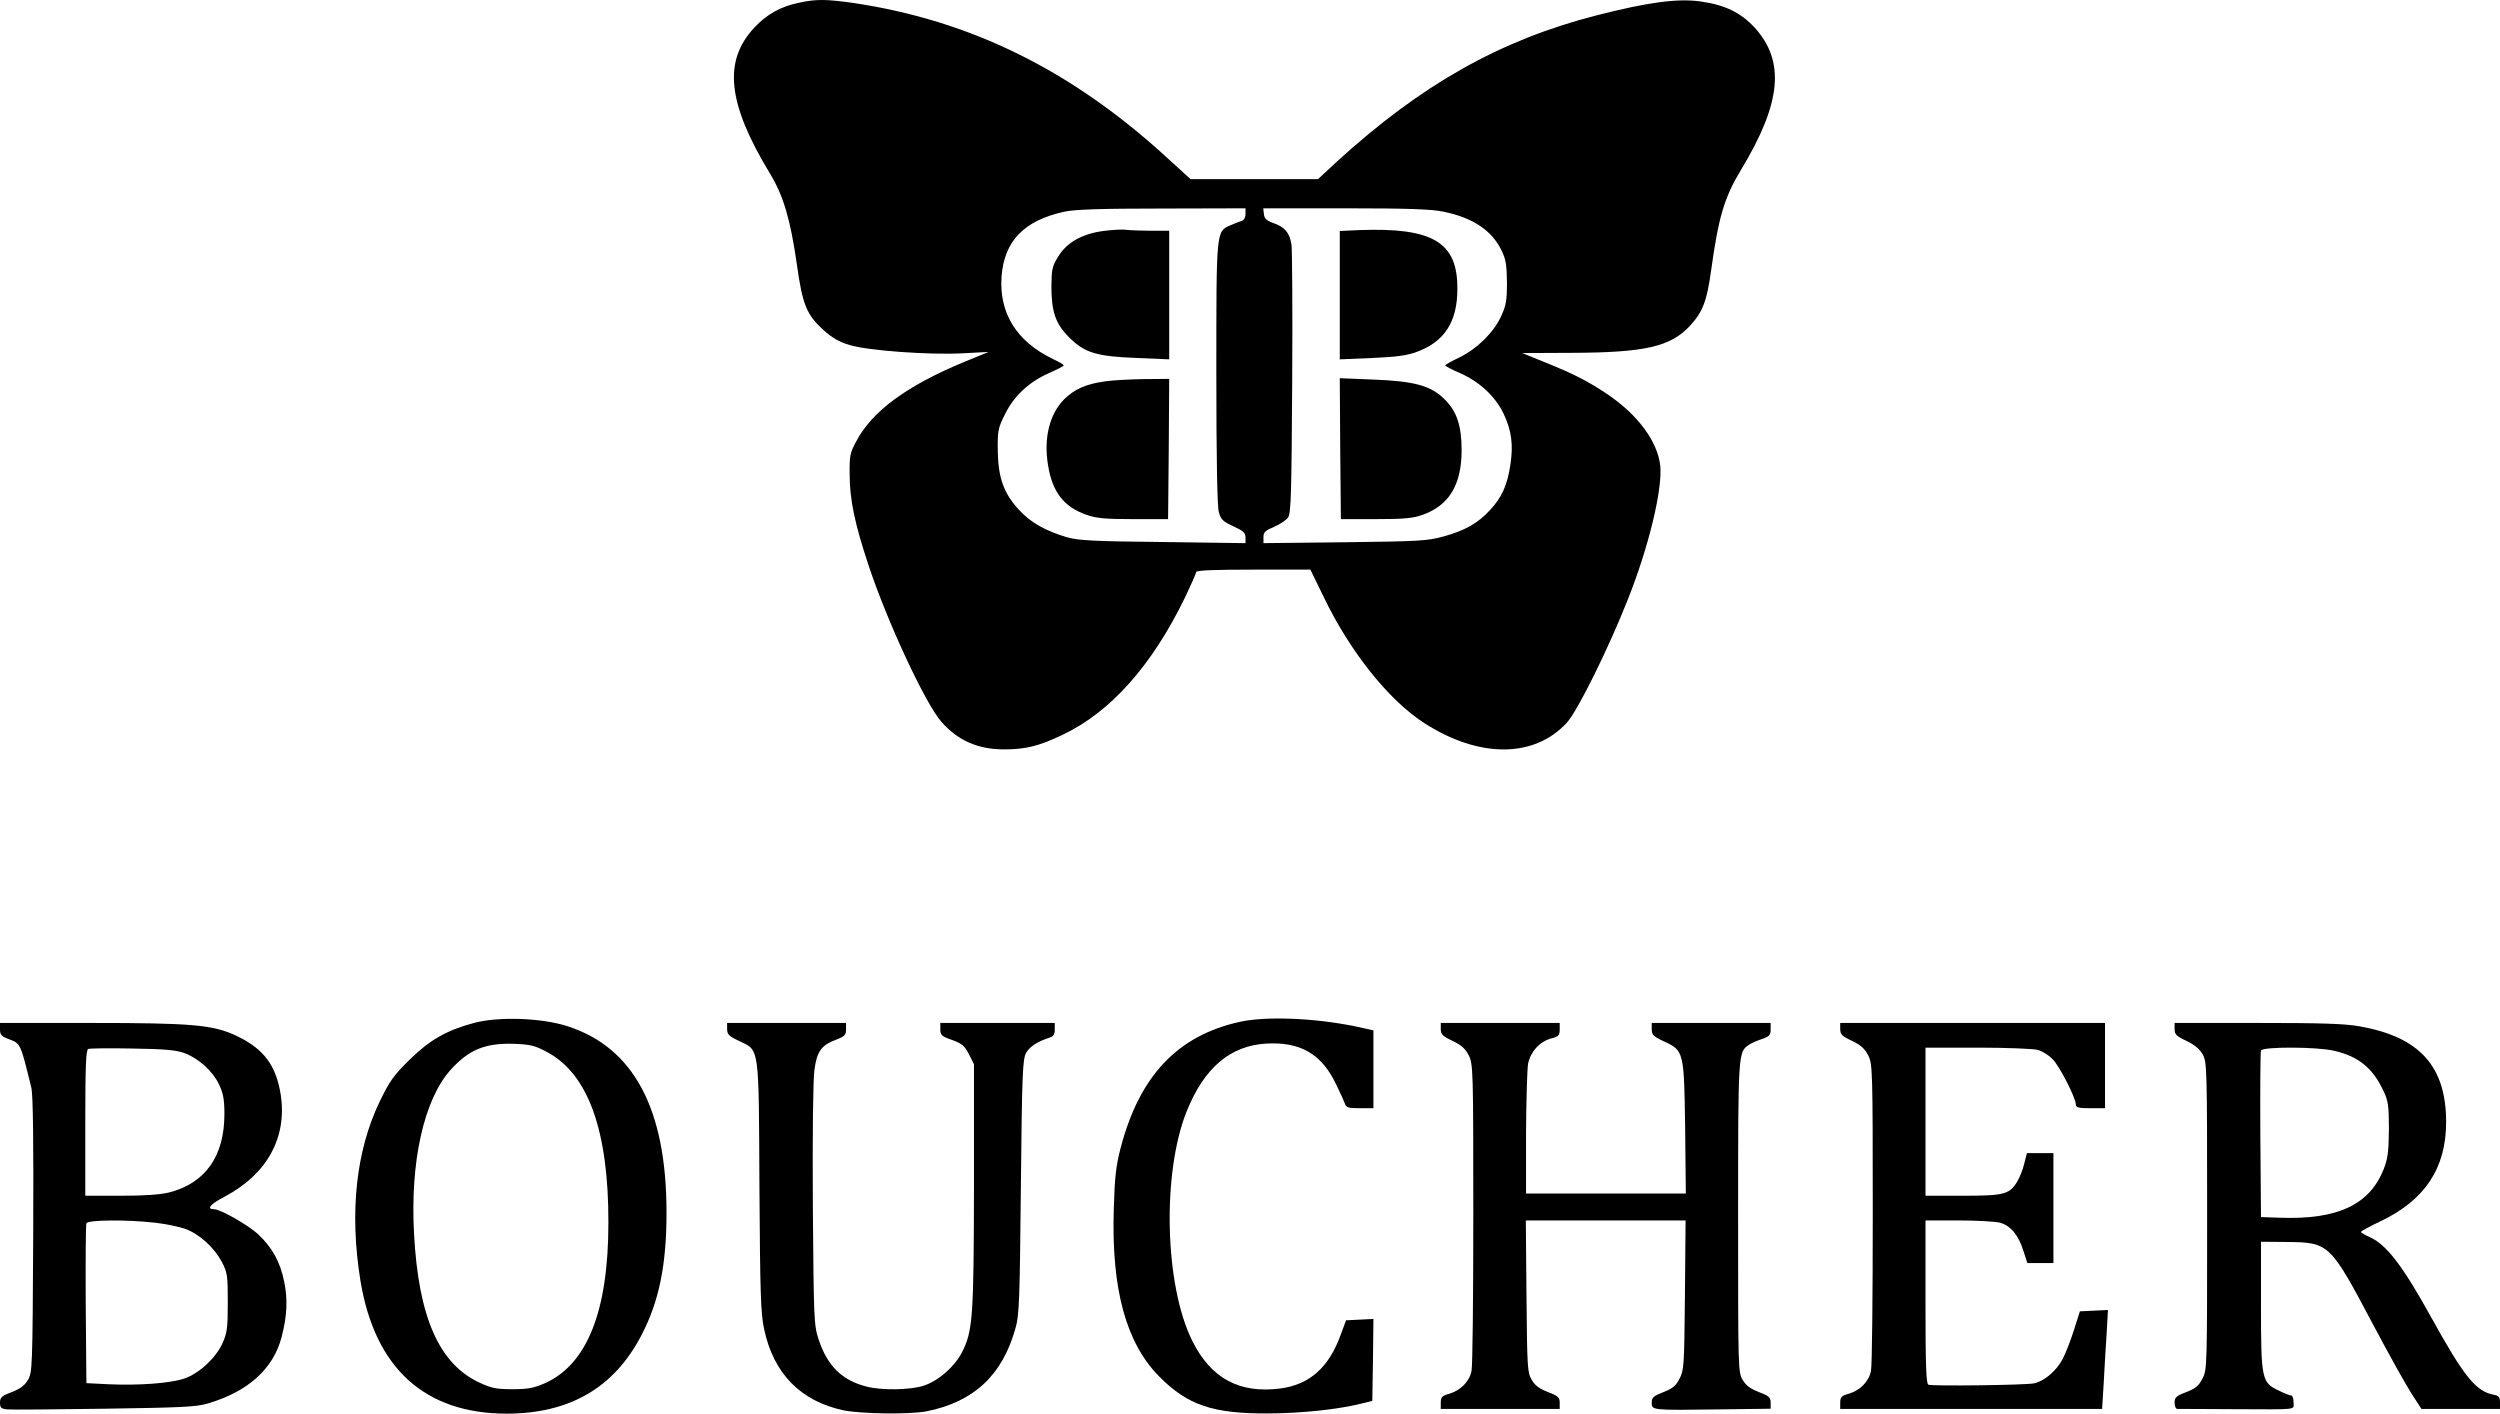 <?xml version="1.0" encoding="UTF-8"?> <svg xmlns="http://www.w3.org/2000/svg" width="1280" height="724" viewBox="0 0 1280 724" fill="none"> <path d="M409.048 1.409C399.626 3.362 392.732 7.269 386.412 13.933C370.096 31.168 372.394 52.885 394.225 88.849C401.119 100.224 404.681 112.289 408.014 135.499C410.886 156.181 413.069 161.237 421.687 169.05C425.938 172.842 429.73 175.14 434.9 176.633C444.207 179.506 475.461 181.804 492.926 180.885L506.139 180.195L494.075 185.136C464.315 197.431 446.391 210.529 438.233 226.271C435.245 231.786 434.9 233.624 435.015 242.817C435.015 255.8 437.658 268.21 444.667 289.352C454.204 318.192 473.737 360.131 481.895 369.438C490.283 379.09 500.624 383.686 514.068 383.686C525.098 383.686 531.762 382.077 544.057 376.217C568.531 364.612 589.673 340.942 606.678 306.012C609.78 299.463 612.423 293.603 612.423 292.914C612.423 291.994 621.615 291.65 641.723 291.65H670.908L677.802 305.783C691.245 333.704 711.009 358.522 729.278 370.242C757.314 388.282 785.465 388.167 802.125 370.127C807.756 364.038 823.612 331.865 833.493 306.817C844.294 279.7 851.303 250.17 850.039 238.335C848.66 226.041 838.549 212.368 823.267 202.027C813.271 195.247 805.802 191.456 790.98 185.481L779.375 180.77L804.194 180.655C842.341 180.54 855.325 177.553 865.321 166.752C871.871 159.628 873.939 154.113 876.122 138.256C879.914 111.025 882.786 101.143 891.634 86.551C912.086 52.655 914.039 31.398 898.413 14.163C891.174 6.35 883.016 2.443 870.492 0.719C858.772 -0.889 843.605 1.179 817.522 7.843C768.115 20.482 727.784 43.233 684.466 82.759L674.815 91.721H642.183H609.551L597.716 80.921C548.768 35.994 497.062 10.486 436.969 1.524C423.181 -0.43 417.78 -0.545 409.048 1.409ZM637.701 109.531C637.701 111.369 636.897 112.748 635.748 113.093C634.599 113.438 631.956 114.472 629.888 115.391C622.649 118.493 622.764 117.804 622.764 191.341C622.764 234.774 623.224 259.248 624.028 262.12C625.062 266.027 626.096 266.946 631.497 269.474C636.552 271.772 637.701 272.806 637.701 275.219V278.091L595.533 277.517C559.798 277.172 552.215 276.713 546.355 275.104C535.209 271.772 527.626 267.52 521.651 260.971C513.838 252.468 511.08 244.54 510.85 230.752C510.735 220.526 510.965 219.262 514.527 212.138C519.123 202.716 526.936 195.477 537.163 190.996C541.299 189.158 544.631 187.434 544.631 187.089C544.631 186.745 542.218 185.251 539.231 183.872C520.502 174.91 511.425 160.317 512.804 141.474C514.182 123.319 524.409 112.863 544.976 108.382C550.147 107.233 563.705 106.773 594.958 106.773L637.701 106.658V109.531ZM739.044 108.382C754.211 111.484 763.863 118.034 768.804 128.26C770.987 132.741 771.447 135.499 771.562 144.576C771.562 154.113 771.102 156.411 768.459 162.156C764.553 170.429 756.28 178.587 747.088 183.068C743.181 184.906 739.964 186.745 739.964 187.089C739.964 187.434 743.181 189.158 747.202 190.881C757.314 195.247 765.472 202.831 769.723 211.563C773.975 220.411 774.894 227.765 773.285 238.221C771.676 248.562 768.919 254.651 762.944 261.086C756.739 267.865 750.075 271.657 739.159 274.644C730.886 276.942 726.75 277.172 688.603 277.632L646.894 278.091V274.989C646.894 272.461 647.813 271.657 652.409 269.704C655.396 268.44 658.613 266.256 659.533 264.878C661.026 262.695 661.256 251.894 661.601 196.282C661.831 159.973 661.601 128.03 661.256 125.387C660.337 119.183 657.809 116.195 652.064 114.242C648.502 112.978 647.353 111.944 647.123 109.646L646.779 106.658H689.062C721.235 106.658 733.185 107.118 739.044 108.382Z" fill="black"></path> <path d="M564.855 118.263C553.94 119.757 546.241 124.123 541.875 131.247C538.773 136.188 538.428 137.797 538.313 146.184C538.313 159.628 540.381 165.718 547.39 172.727C555.318 180.655 561.293 182.493 582.32 183.298L598.636 183.987V151.125V118.149H589.789C584.848 118.149 578.988 117.919 576.805 117.689C574.622 117.344 569.221 117.689 564.855 118.263Z" fill="black"></path> <path d="M565.886 195.248C555.89 196.626 550.26 199.154 544.859 204.44C537.391 211.908 534.288 224.318 536.586 238.106C538.77 252.009 544.744 259.592 556.35 263.614C561.175 265.338 566.001 265.797 580.249 265.797H598.059L598.403 229.833L598.633 193.984L585.764 194.099C578.64 194.214 569.678 194.673 565.886 195.248Z" fill="black"></path> <path d="M696.074 117.804L685.963 118.263V151.125V183.987L702.508 183.298C715.263 182.723 720.433 182.034 725.604 180.08C739.622 174.91 746.171 164.684 746.171 148.023C746.401 124.009 733.647 116.425 696.074 117.804Z" fill="black"></path> <path d="M686.192 229.718L686.537 265.797H704.347C718.48 265.797 723.421 265.338 728.017 263.729C741.805 258.903 748.239 248.562 748.354 230.752C748.354 217.998 745.941 210.644 739.622 204.44C732.613 197.431 724.225 195.133 702.853 194.328L685.963 193.639L686.192 229.718Z" fill="black"></path> <path d="M242.672 523.75C228.539 527.542 219.921 532.483 209.58 542.709C201.537 550.637 199.469 553.51 194.413 563.966C182.234 589.244 178.902 620.842 184.532 655.657C191.885 700.469 217.394 723.679 259.218 723.794C291.62 723.794 314.485 710.58 328.503 683.463C337.465 666.228 341.257 647.614 341.257 620.842C341.257 567.757 324.482 536.274 290.356 525.359C277.142 521.107 254.966 520.418 242.672 523.75ZM280.13 538.687C301.157 549.833 311.613 579.018 311.498 626.012C311.498 671.169 300.697 698.4 279.096 708.167C273.236 710.695 270.478 711.269 262.435 711.269C254.162 711.269 251.749 710.81 245.315 707.822C224.747 698.171 214.291 674.386 211.993 631.758C209.925 594.874 217.049 562.932 230.722 547.765C240.029 537.423 248.417 533.976 263.124 534.436C271.627 534.781 273.81 535.24 280.13 538.687Z" fill="black"></path> <path d="M634.827 523.176C602.884 530.185 583.351 550.867 573.699 587.981C571.401 596.943 570.712 602.688 570.252 619.119C568.988 660.254 576.572 687.83 593.807 705.065C608.17 719.428 620.924 723.794 648.96 723.679C665.85 723.679 685.269 721.611 697.103 718.624L702.619 717.245L702.963 696.218L703.193 675.306L696.184 675.65L689.175 675.995L686.418 683.464C680.328 700.239 670.446 708.972 655.394 710.925C634.597 713.568 620.12 705.755 610.583 686.796C596.22 658.3 594.841 600.39 607.71 568.677C616.672 546.616 629.886 535.471 648.155 534.322C665.85 533.288 676.651 539.607 684.12 555.234C686.303 559.715 688.371 564.311 688.716 565.345C689.175 567.069 690.669 567.413 696.299 567.413H703.193V547.42V527.543L694.346 525.589C673.319 521.223 648.385 520.189 634.827 523.176Z" fill="black"></path> <path d="M0 527.083C0 529.84 0.689 530.645 5.056 532.253C10.571 534.322 10.571 534.551 16.086 557.072C16.89 560.634 17.235 584.419 17.005 632.332C16.661 700.469 16.546 702.537 14.363 706.444C12.639 709.431 10.341 711.04 5.975 712.763C0.804 714.717 0 715.521 0 718.164C0 720.807 0.575 721.266 3.792 721.611C5.745 721.841 28.151 721.611 53.429 721.266C92.611 720.692 100.424 720.347 106.284 718.623C126.966 712.534 139.95 700.929 144.201 684.498C146.959 674.042 147.419 665.079 145.465 656.002C143.397 646.006 139.49 638.997 132.366 632.103C127.311 627.392 112.948 619.119 109.616 619.119C105.479 619.119 107.663 616.476 115.016 612.684C136.733 601.194 147.074 582.465 143.742 560.519C141.329 545.352 135.009 536.964 120.991 530.3C108.927 524.67 98.356 523.751 46.305 523.751H0V527.083ZM94.334 539.147C101.803 541.905 108.927 548.454 112.144 555.234C114.327 559.83 114.901 563.047 114.901 570.401C114.901 591.887 105.25 605.675 86.751 610.501C82.04 611.65 74.456 612.225 61.817 612.225H43.663V574.997C43.663 546.271 44.007 537.539 45.156 537.079C45.846 536.734 56.072 536.62 67.792 536.849C84.223 537.079 90.312 537.654 94.334 539.147ZM79.282 626.013C84.567 626.587 91.576 628.081 94.679 629.115C102.032 631.758 109.616 638.652 113.523 646.006C116.395 651.521 116.625 652.785 116.625 666.803C116.625 680.131 116.28 682.429 113.867 687.83C110.42 695.413 101.803 703.342 94.219 705.869C86.98 708.282 70.664 709.431 55.727 708.742L44.237 708.167L43.892 667.952C43.777 645.891 43.892 627.047 44.237 626.358C44.926 624.519 64.919 624.404 79.282 626.013Z" fill="black"></path> <path d="M372.283 526.852C372.283 529.61 373.202 530.529 378.373 532.942C388.944 537.998 388.484 534.551 388.829 607.858C389.173 662.551 389.518 672.662 391.242 680.591C396.068 703.226 409.856 717.359 431.802 722.07C440.649 723.908 465.468 724.253 474.086 722.644C498.445 717.934 513.267 704.145 519.931 680.016C521.885 673.352 522.114 665.424 522.689 607.628C523.263 549.373 523.608 542.364 525.332 539.147C527.17 535.815 531.307 533.172 537.511 531.219C539.35 530.644 540.039 529.61 540.039 527.082V523.75H510.739H481.439V527.082C481.439 529.955 482.129 530.644 487.529 532.483C492.585 534.321 493.849 535.47 496.147 539.836L498.675 544.892V607.054C498.56 674.271 498.1 681.395 492.585 692.311C488.793 699.664 480.635 706.903 473.051 709.431C466.157 711.729 451.22 711.959 443.522 709.89C430.998 706.673 423.644 699.32 419.163 685.876C416.75 678.522 416.635 676.454 416.175 617.28C415.945 580.282 416.29 552.935 416.98 547.879C418.244 538.228 420.542 535.125 428.24 532.253C432.491 530.644 433.181 529.84 433.181 527.082V523.75H402.732H372.283V526.852Z" fill="black"></path> <path d="M737.67 526.852C737.67 529.61 738.589 530.529 743.76 532.942C748.241 535.125 750.309 536.964 752.033 540.411C754.216 544.892 754.331 547.305 754.331 621.416C754.331 663.47 753.986 699.664 753.411 701.962C752.377 707.248 747.896 711.844 742.151 713.567C738.359 714.601 737.67 715.291 737.67 718.163V721.38H768.119H798.568V718.163C798.568 715.521 797.763 714.716 792.593 712.763C788.227 711.039 785.929 709.431 784.205 706.443C782.022 702.652 781.907 700.239 781.562 663.585L781.218 624.863H822.122H863.027L862.683 663.011C862.338 699.205 862.223 701.503 859.925 705.869C858.087 709.546 856.363 710.924 851.652 712.763C846.596 714.716 845.677 715.521 845.677 718.163C845.677 722.07 845.562 722.07 879.918 721.61L906.575 721.266V718.163C906.575 715.521 905.771 714.716 900.6 712.763C896.234 711.039 893.936 709.431 892.212 706.443C889.914 702.537 889.914 700.928 889.914 623.14C889.914 538.572 889.914 538.572 895.544 534.895C896.808 533.976 899.911 532.712 902.324 531.908C905.886 530.644 906.575 529.955 906.575 527.082V523.75H876.126H845.677V526.967C845.677 529.725 846.482 530.644 851.652 533.057C862.223 537.883 862.223 538.228 862.798 577.409L863.142 611.075H822.237H781.332V580.282C781.447 563.391 781.907 547.42 782.367 544.662C783.63 538.457 788.341 533.287 794.201 531.678C797.993 530.759 798.568 530.07 798.568 527.197V523.75H768.119H737.67V526.852Z" fill="black"></path> <path d="M942.19 526.853C942.19 529.611 943.109 530.53 948.28 532.943C952.761 535.126 954.829 536.965 956.553 540.412C958.736 544.893 958.851 547.306 958.851 621.417C958.851 663.471 958.506 699.665 957.931 701.963C956.897 707.248 952.416 711.845 946.671 713.568C942.879 714.602 942.19 715.292 942.19 718.164V721.381H1009.29H1076.28L1077.08 708.397C1077.43 701.389 1078.12 689.898 1078.58 683.119L1079.27 670.71L1072.14 671.055L1064.9 671.399L1061.8 681.166C1060.08 686.566 1057.55 693.001 1056.17 695.643C1052.95 701.848 1046.64 707.248 1041.35 708.283C1036.64 709.202 989.644 709.776 987.346 708.972C986.197 708.627 985.852 699.09 985.852 666.688V624.864H1002.86C1012.16 624.864 1021.7 625.439 1024 626.013C1029.4 627.507 1033.54 632.448 1035.95 640.376L1038.02 646.695H1044.68H1051.35V618.545V590.394H1044.57H1037.79L1036.41 595.794C1035.72 598.896 1034 603.033 1032.73 605.101C1028.83 611.536 1026.07 612.225 1004.81 612.225H985.852V574.308V536.39H1012.62C1027.22 536.39 1041.12 536.965 1043.3 537.539C1045.6 538.114 1049.05 540.297 1051 542.365C1054.68 546.157 1062.84 562.243 1062.84 565.575C1062.84 567.069 1064.33 567.413 1070.31 567.413H1077.77V545.582V523.751H1009.98H942.19V526.853Z" fill="black"></path> <path d="M1113.39 526.853C1113.39 529.61 1114.31 530.53 1119.48 532.942C1123.5 534.896 1126.26 537.079 1127.76 539.837C1129.94 543.743 1130.05 545.926 1130.05 622.566C1130.05 700.009 1130.05 701.388 1127.64 705.869C1125.8 709.546 1124.08 710.925 1119.37 712.763C1114.2 714.717 1113.39 715.521 1113.39 718.164C1113.39 720.002 1113.97 721.381 1114.89 721.381C1115.58 721.381 1128.22 721.381 1142.69 721.496C1177.62 721.611 1174.29 722.07 1174.29 717.934C1174.29 715.98 1173.72 714.487 1173.14 714.487C1172.45 714.487 1169.69 713.453 1166.94 712.074C1157.97 707.937 1157.63 706.444 1157.63 668.526V635.779L1170.96 635.894C1192.56 636.124 1193.02 636.584 1215.08 678.293C1223.12 693.46 1231.97 709.316 1234.73 713.567L1239.78 721.381H1259.89H1280V718.049C1280 715.406 1279.43 714.602 1276.9 714.142C1267.48 712.304 1261.62 704.95 1244.15 673.352C1230.13 648.074 1221.86 637.273 1213.47 633.481C1210.83 632.332 1208.76 631.068 1208.76 630.724C1208.88 630.379 1213.36 627.851 1218.99 625.208C1241.62 614.408 1252.42 597.977 1252.42 574.537C1252.42 545.811 1238.75 530.874 1208.07 525.474C1200.37 524.095 1188.31 523.75 1155.79 523.75H1113.39V526.853ZM1195.09 537.998C1207.61 540.871 1215.08 546.96 1220.48 558.91C1222.78 563.736 1223.12 566.379 1223.12 578.329C1223.01 589.819 1222.55 593.151 1220.48 598.551C1213.24 616.821 1196.93 624.519 1167.4 623.485L1157.63 623.14L1157.29 581.201C1157.17 558.106 1157.29 538.573 1157.63 537.883C1158.32 535.815 1186.47 535.93 1195.09 537.998Z" fill="black"></path> </svg> 